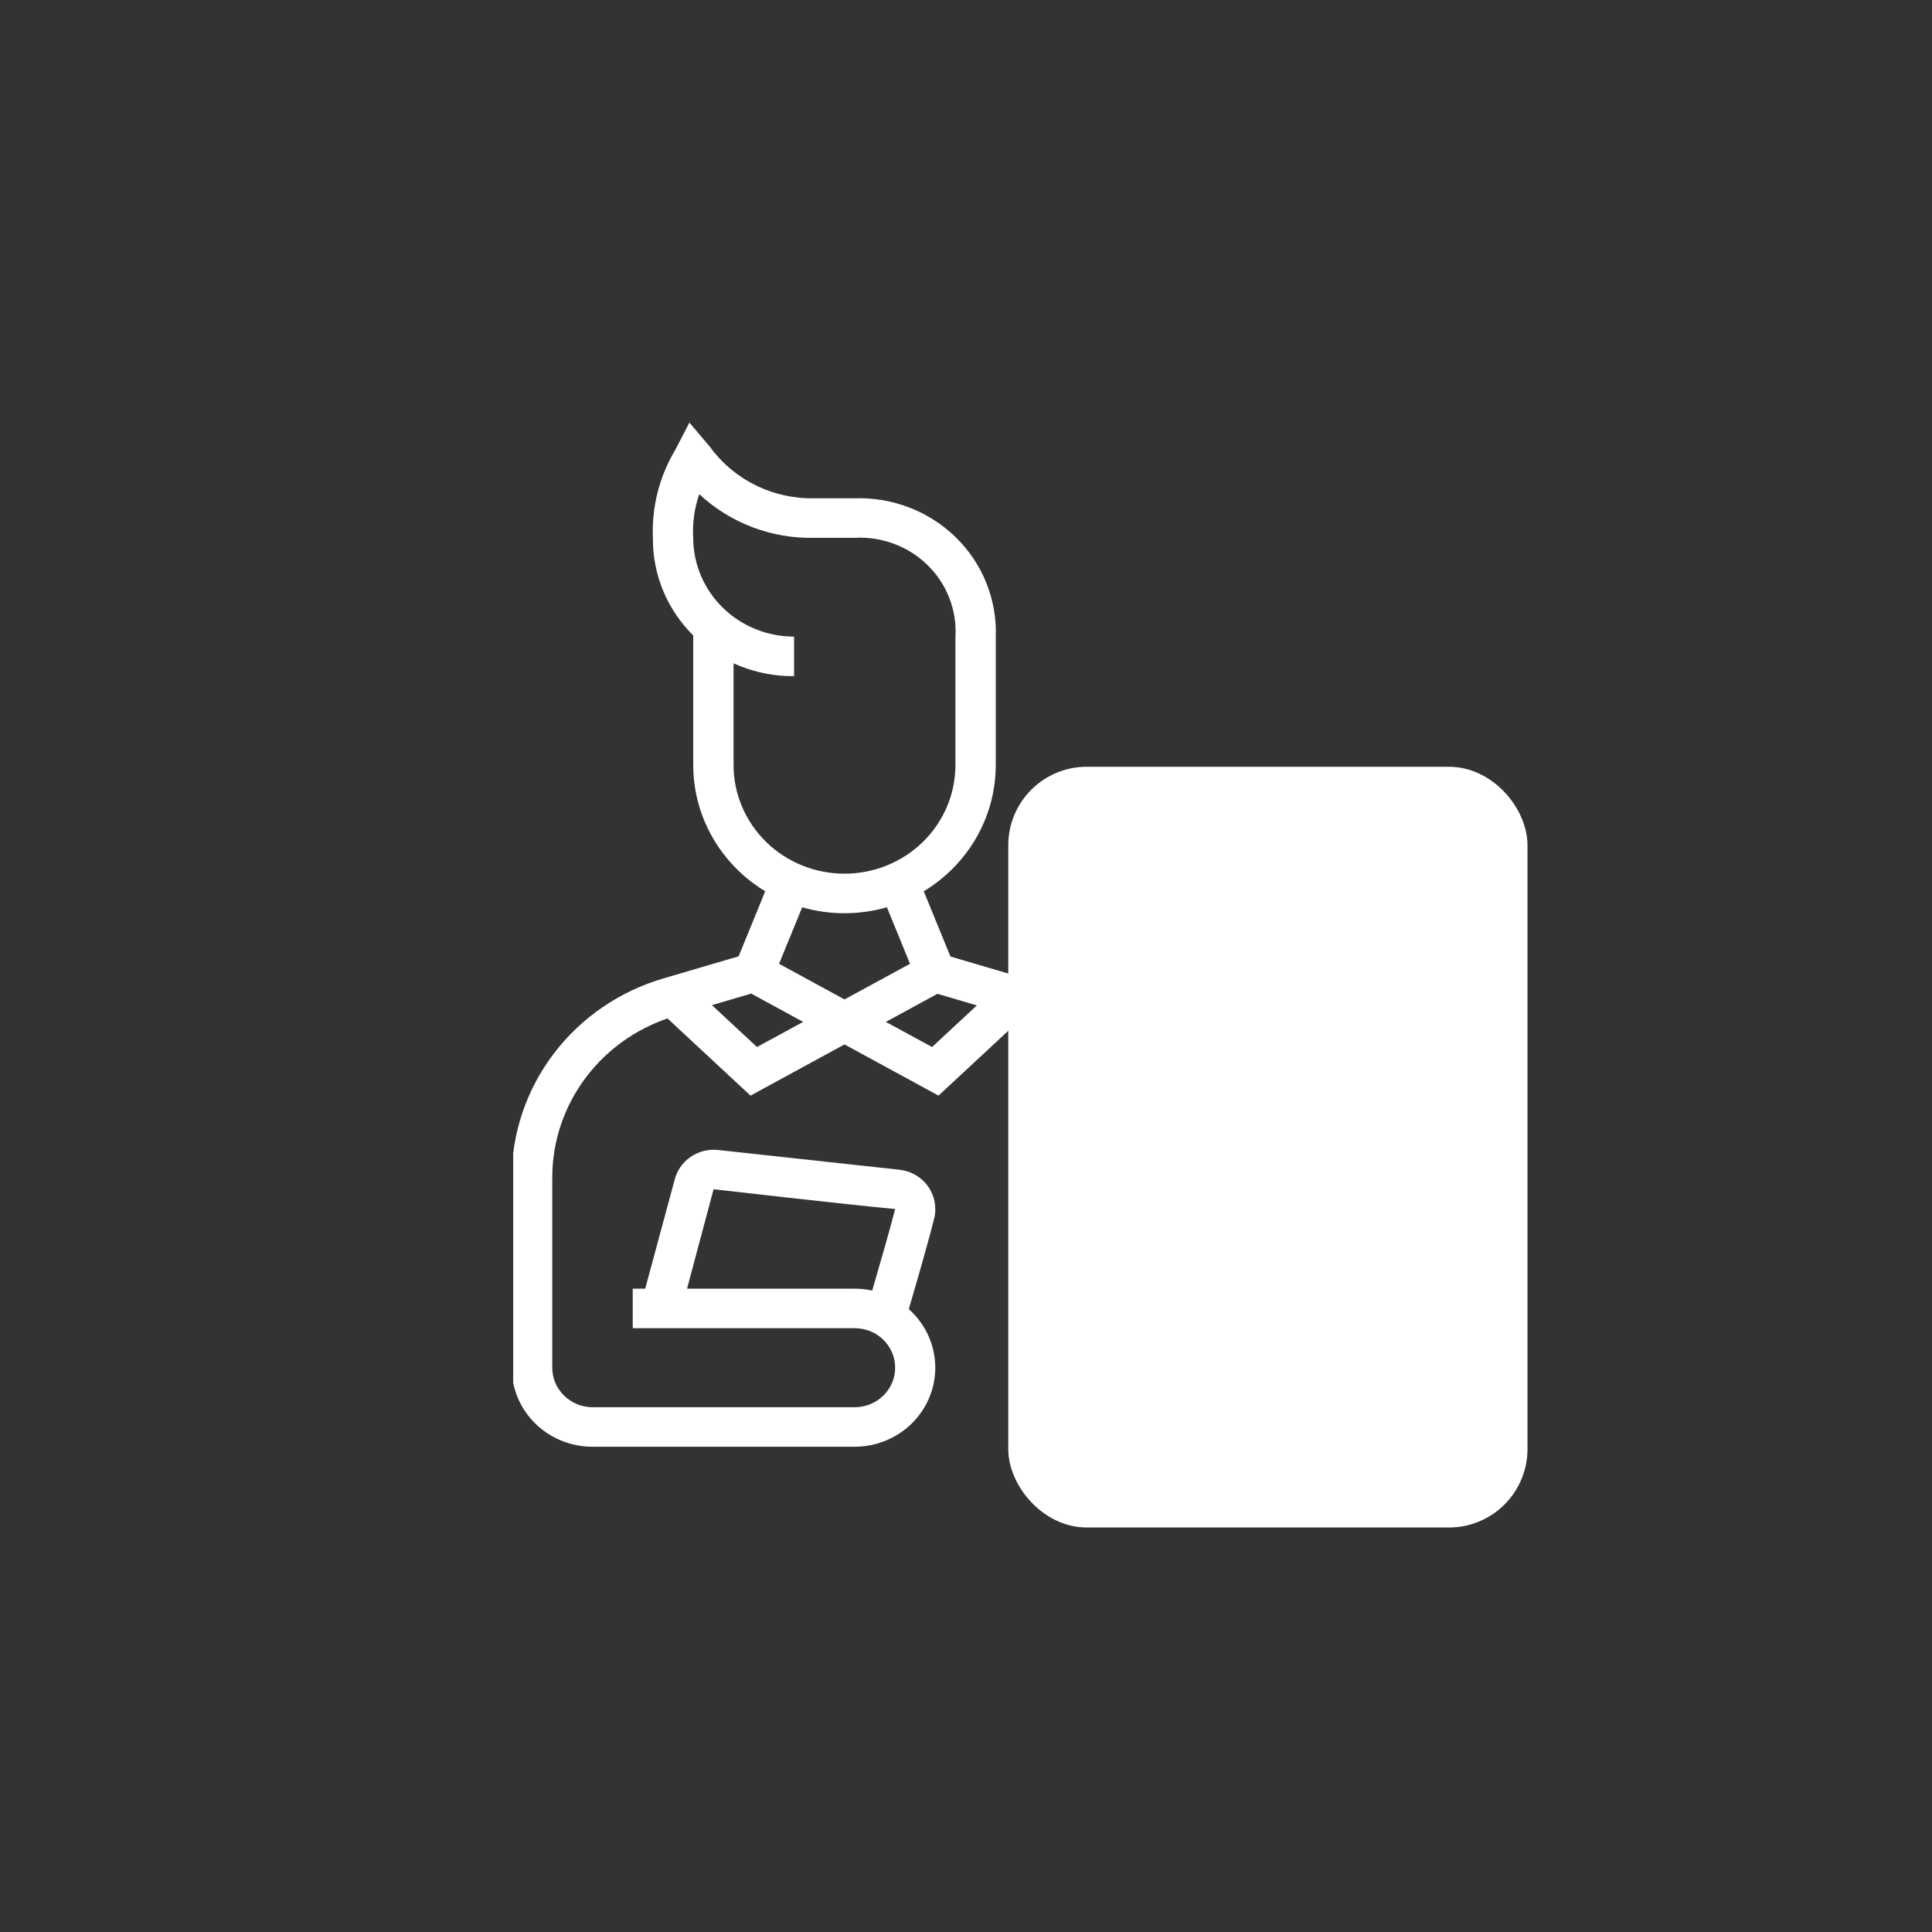 <svg width="64" height="64" viewBox="0 0 64 64" fill="none" xmlns="http://www.w3.org/2000/svg">
<rect x="0" y="0" width="64" height="64" fill="#333333" stroke="none"/>
<g clip-path="url(#clip0_10482_175185)">
<path fill-rule="evenodd" clip-rule="evenodd" d="M24.507 22.061C25.078 22.29 25.689 22.404 26.305 22.398V21.089C25.419 21.089 24.569 20.744 23.942 20.13C23.316 19.516 22.964 18.684 22.964 17.816C22.934 17.326 23.003 16.834 23.164 16.369C24.188 17.326 25.558 17.847 26.973 17.816H28.309C28.754 17.791 29.2 17.859 29.617 18.015C30.034 18.171 30.412 18.411 30.727 18.72C31.043 19.029 31.288 19.399 31.447 19.808C31.606 20.216 31.675 20.652 31.65 21.089V21.743H31.65V25.343C31.65 26.297 31.263 27.213 30.574 27.888C29.884 28.563 28.95 28.942 27.975 28.942C27 28.942 26.066 28.563 25.377 27.888C24.688 27.213 24.3 26.297 24.3 25.343V21.973C24.369 22.004 24.438 22.034 24.507 22.061ZM22.964 21.05C22.538 20.628 22.2 20.127 21.971 19.577C21.738 19.018 21.621 18.419 21.628 17.816C21.585 16.796 21.842 15.784 22.369 14.903L22.837 14L23.505 14.785C23.895 15.328 24.415 15.769 25.02 16.069C25.625 16.37 26.295 16.52 26.973 16.507H28.309C28.929 16.486 29.547 16.59 30.124 16.813C30.701 17.036 31.225 17.372 31.664 17.802C32.103 18.232 32.446 18.745 32.674 19.311C32.901 19.876 33.008 20.481 32.986 21.088H32.986V25.343C32.986 26.645 32.458 27.893 31.518 28.814C31.239 29.087 30.931 29.325 30.6 29.524L31.484 31.686L33.956 32.413C35.416 32.836 36.697 33.711 37.607 34.908C38.516 36.105 39.005 37.558 39.001 39.05V47.271H37.664V39.05C37.671 37.838 37.275 36.657 36.536 35.685C35.852 34.786 34.909 34.111 33.831 33.745L31.09 36.294L27.976 34.598L24.862 36.294L22.112 33.737C21.041 34.104 20.103 34.777 19.423 35.672C18.684 36.644 18.288 37.825 18.294 39.036V45.307C18.294 45.654 18.435 45.987 18.686 46.232C18.936 46.478 19.276 46.616 19.63 46.616H28.316C28.671 46.616 29.011 46.478 29.261 46.232C29.512 45.987 29.653 45.654 29.653 45.307C29.653 44.959 29.512 44.627 29.261 44.381C29.011 44.136 28.671 43.998 28.316 43.998H20.96V42.689H21.373L22.343 39.101C22.416 38.792 22.601 38.519 22.864 38.333C23.127 38.148 23.45 38.062 23.773 38.093L29.786 38.748C30.116 38.782 30.421 38.934 30.642 39.176C30.863 39.418 30.984 39.732 30.982 40.057C30.985 40.154 30.974 40.251 30.949 40.345C30.791 41.01 30.33 42.596 30.105 43.367C30.137 43.396 30.169 43.425 30.2 43.455C30.701 43.946 30.982 44.612 30.982 45.307C30.982 46.001 30.701 46.667 30.2 47.158C29.698 47.649 29.018 47.925 28.31 47.925H19.624C18.915 47.925 18.235 47.649 17.734 47.158C17.233 46.667 16.951 46.001 16.951 45.307V39.049C16.945 37.556 17.433 36.102 18.343 34.904C19.253 33.706 20.534 32.829 21.996 32.406L24.468 31.679L25.349 29.524C25.019 29.324 24.71 29.087 24.432 28.814C23.492 27.893 22.964 26.645 22.964 25.343V21.05ZM28.893 42.752C29.132 41.934 29.514 40.609 29.652 40.05C28.142 39.913 23.639 39.395 23.639 39.395L22.759 42.689H28.31C28.507 42.689 28.703 42.71 28.893 42.752ZM27.975 30.252C28.455 30.252 28.928 30.184 29.38 30.055L30.145 31.927L27.976 33.107L25.808 31.928L26.573 30.055C27.024 30.184 27.496 30.252 27.975 30.252ZM29.346 33.852L31.053 32.921L32.359 33.306L30.876 34.684L29.346 33.852ZM23.584 33.297L24.885 32.914L26.606 33.852L25.076 34.684L23.584 33.297ZM33.655 38.761H34.991V47.27H33.655V38.761Z" fill="white"/>
</g>
<rect x="34" y="26" width="16" height="24" rx="2" fill="white" stroke="white" stroke-width="1.2"/>
<path fill-rule="evenodd" clip-rule="evenodd" d="M47 28.25H37C36.311 28.252 35.752 28.811 35.75 29.5V33.25C35.752 33.939 36.311 34.498 37 34.5H47C47.689 34.498 48.248 33.939 48.25 33.25V29.5C48.248 28.811 47.689 28.252 47 28.25ZM47 33.25H37V29.5H47V33.25ZM47 35.75H37C36.311 35.752 35.752 36.311 35.75 37V47C35.752 47.689 36.311 48.248 37 48.25H47C47.689 48.248 48.248 47.689 48.25 47V37C48.248 36.311 47.689 35.752 47 35.75ZM39.5 47H37V44.5H39.5V47ZM39.5 43.25H37V40.75H39.5V43.25ZM39.5 39.5H37V37H39.5V39.5ZM43.25 47H40.75V44.5H43.25V47ZM43.25 43.25H40.75V40.75H43.25V43.25ZM43.25 39.5H40.75V37H43.25V39.5ZM47 47H44.5V44.5H47V47ZM47 43.25H44.5V40.75H47V43.25ZM47 39.5H44.5V37H47V39.5ZM45.125 30.75H43.875V32H45.125V30.75ZM41.375 30.75H42.625V32H41.375V30.75ZM40.125 30.75H38.875V32H40.125V30.75Z" fill="white"/>
<defs>
<clipPath id="clip0_10482_175185">
<rect width="22" height="34" fill="white" transform="translate(17 14)"/>
</clipPath>
</defs>
</svg>
